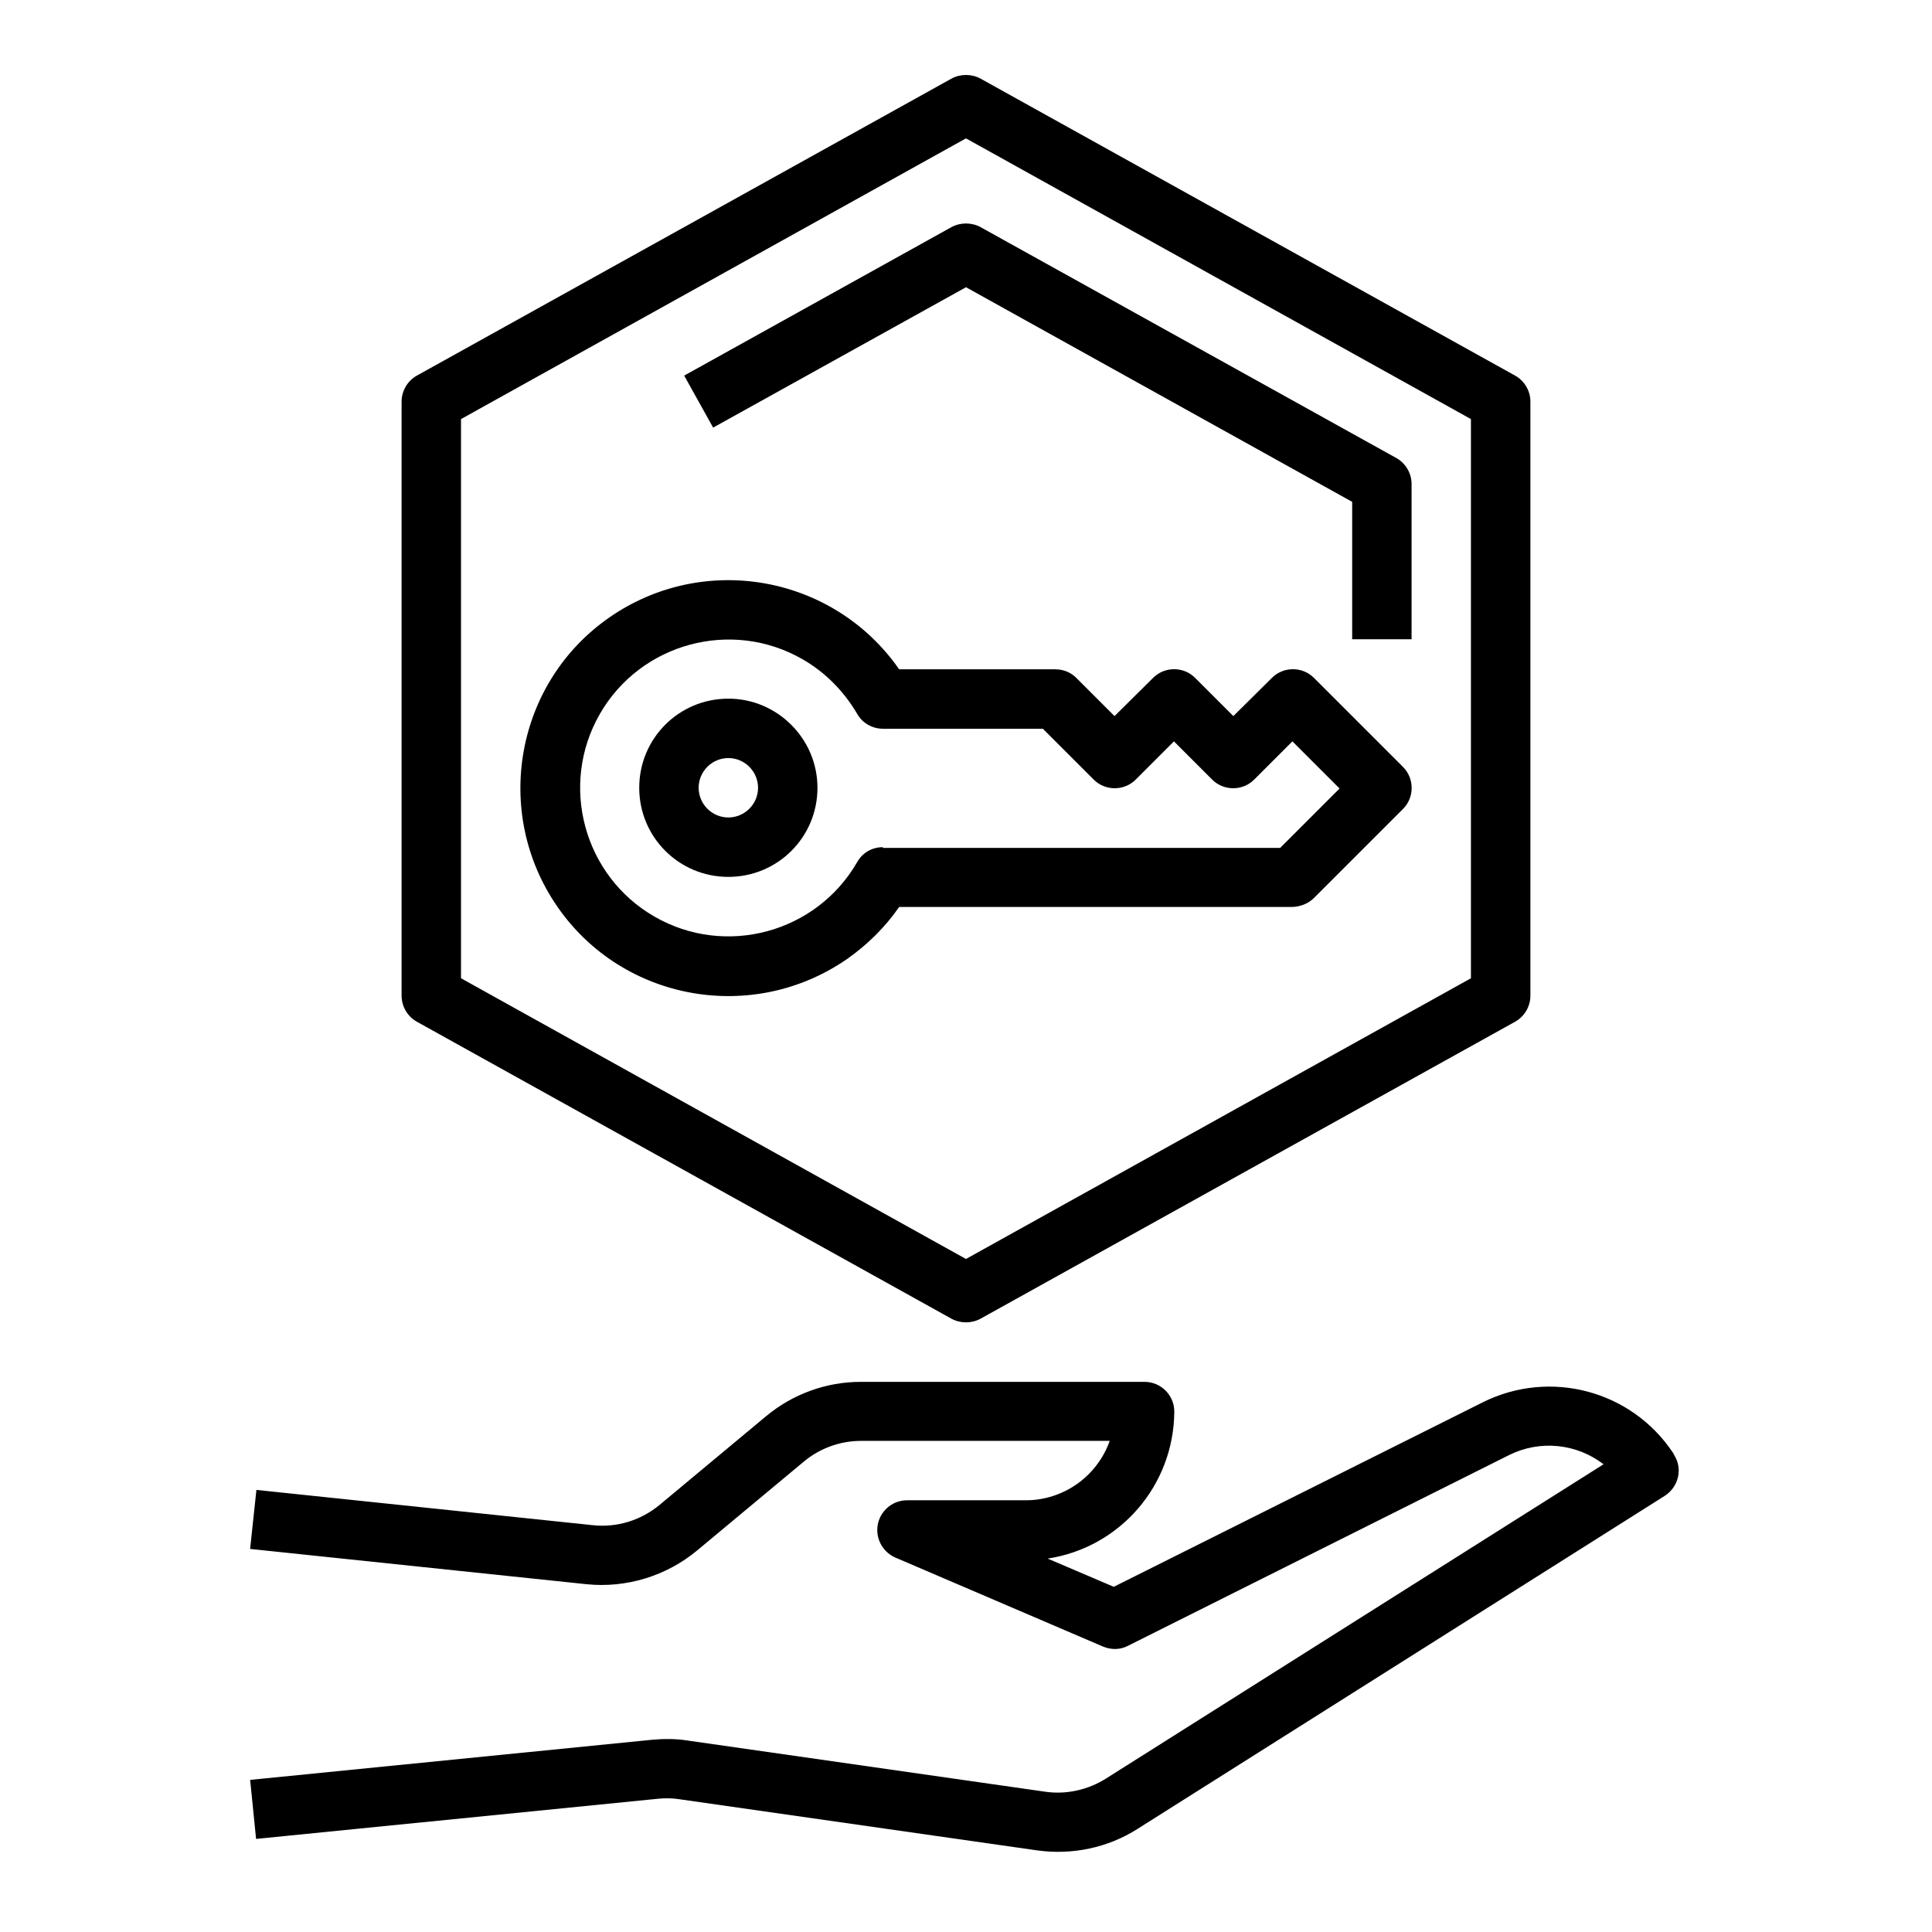 <?xml version="1.0" encoding="UTF-8"?>
<!-- Uploaded to: SVG Find, www.svgrepo.com, Generator: SVG Find Mixer Tools -->
<svg fill="#000000" width="800px" height="800px" version="1.1" viewBox="144 144 512 512" xmlns="http://www.w3.org/2000/svg">
 <g>
  <path d="m587.65 529.49-0.297-0.492c-11.02-16.531-32.57-22.238-50.383-13.383l-97.809 48.906-17.516-7.477c19.285-2.953 33.457-19.484 33.555-38.965 0-4.328-3.543-7.871-7.871-7.871h-75.18c-9.25 0-18.105 3.246-25.191 9.152l-28.242 23.52c-4.922 4.035-11.219 6.004-17.613 5.312l-89.152-9.348-1.668 15.641 89.152 9.348c10.527 1.082 21.156-2.164 29.324-8.953l28.242-23.52c4.231-3.543 9.645-5.512 15.152-5.512h65.93c-3.344 9.445-12.301 15.742-22.238 15.742h-31.488c-4.328 0-7.871 3.543-7.871 7.871 0 3.148 1.871 6.004 4.723 7.281l55.105 23.617c2.164 0.887 4.527 0.887 6.594-0.195l101.06-50.578c8.168-4.035 17.809-3.051 24.992 2.461l-131.95 83.344c-4.723 2.953-10.43 4.231-15.941 3.445l-94.863-13.578c-3.148-0.492-6.297-0.492-9.445-0.195l-106.47 10.625 1.574 15.645 106.37-10.629c1.871-0.195 3.836-0.195 5.707 0.098l94.957 13.578c9.25 1.277 18.695-0.688 26.566-5.707l139.73-88.266c3.641-2.363 4.82-7.184 2.461-10.824 0.004 0.004 0.004-0.094 0.004-0.094z"/>
  <path d="m254.46 414.76 141.7 78.719c2.363 1.277 5.312 1.277 7.676 0l141.7-78.719c2.461-1.379 4.035-4.035 4.035-6.887v-157.44c0-2.856-1.574-5.512-4.035-6.887l-141.7-78.719c-2.363-1.277-5.312-1.277-7.676 0l-141.7 78.719c-2.461 1.379-4.035 4.035-4.035 6.887v157.44c0 2.852 1.574 5.512 4.035 6.887zm11.711-159.7 133.82-74.391 133.82 74.391v148.19l-133.82 74.391-133.82-74.391z"/>
  <path d="m400 220.12 102.34 56.875v36.41h15.742v-41.133c0-2.856-1.574-5.512-4.035-6.887l-110.21-61.203c-2.363-1.277-5.312-1.277-7.676 0l-70.848 39.359 7.676 13.777z"/>
  <path d="m492.2 381.99 23.617-23.617c3.051-3.051 3.051-8.07 0-11.121l-23.617-23.617c-3.051-3.051-8.07-3.051-11.121 0l-10.23 10.137-10.137-10.137c-3.051-3.051-8.07-3.051-11.121 0l-10.23 10.137-10.137-10.137c-1.477-1.477-3.445-2.262-5.609-2.262h-41.328c-17.418-24.992-51.758-31.094-76.754-13.777-24.992 17.32-31.094 51.758-13.777 76.754 17.32 24.992 51.758 31.094 76.754 13.777 5.312-3.738 10.035-8.363 13.777-13.777h104.3c2.066-0.098 4.133-0.883 5.609-2.359zm-114.24-13.48c-2.856 0-5.41 1.477-6.789 3.938-10.824 18.793-34.934 25.289-53.727 14.465-18.793-10.824-25.289-34.934-14.465-53.727 10.824-18.793 34.934-25.289 53.727-14.465 6.004 3.445 10.922 8.461 14.465 14.465 1.379 2.461 4.035 3.938 6.789 3.938h42.41l13.48 13.48c3.051 3.051 8.07 3.051 11.121 0l10.137-10.137 10.137 10.137c3.051 3.051 8.07 3.051 11.121 0l10.137-10.137 12.496 12.496-15.742 15.742h-105.3z"/>
  <path d="m337.02 329.15c-13.086 0-23.617 10.527-23.617 23.617 0 13.086 10.527 23.617 23.617 23.617 13.086 0 23.617-10.527 23.617-23.617-0.004-12.988-10.629-23.617-23.617-23.617zm0 31.488c-4.328 0-7.871-3.543-7.871-7.871s3.543-7.871 7.871-7.871c4.328 0 7.871 3.543 7.871 7.871 0 4.332-3.543 7.871-7.871 7.871z"/>
 </g>
</svg>